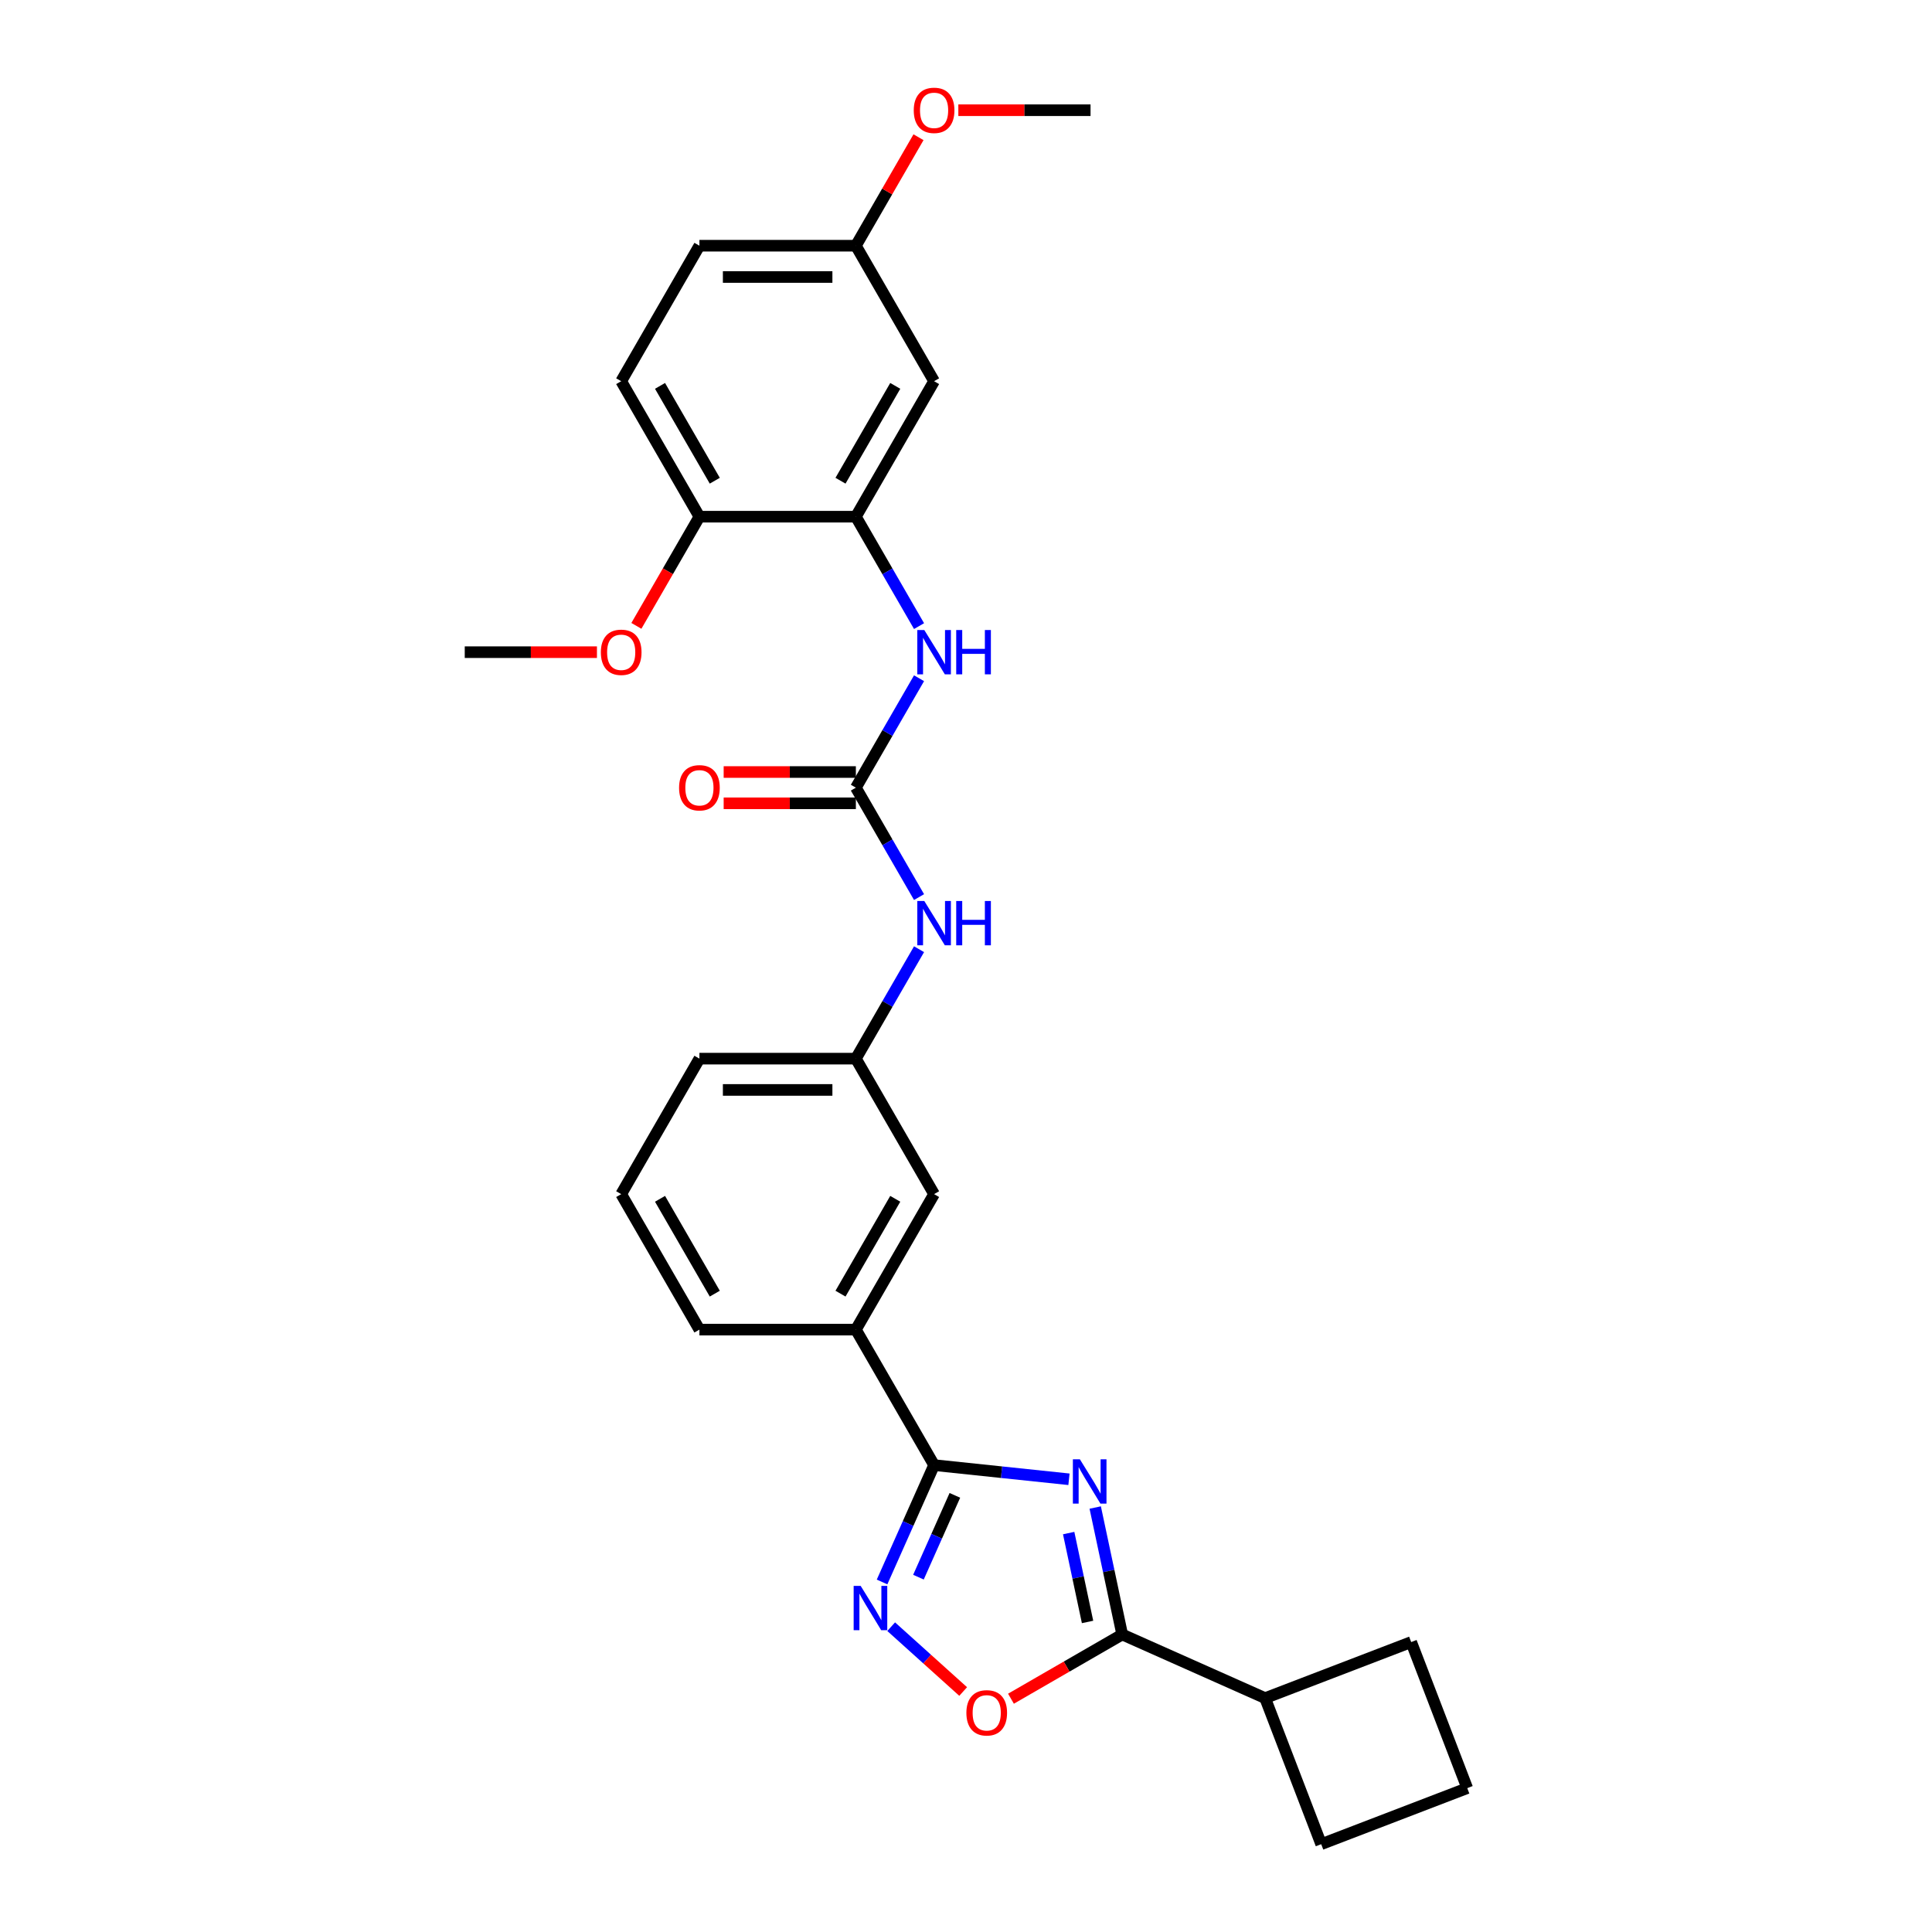 <?xml version='1.0' encoding='iso-8859-1'?>
<svg version='1.1' baseProfile='full'
              xmlns='http://www.w3.org/2000/svg'
                      xmlns:rdkit='http://www.rdkit.org/xml'
                      xmlns:xlink='http://www.w3.org/1999/xlink'
                  xml:space='preserve'
width='1000px' height='1000px' viewBox='0 0 1000 1000'>
<!-- END OF HEADER -->
<rect style='opacity:1.0;fill:#FFFFFF;stroke:none' width='1000' height='1000' x='0' y='0'> </rect>
<path class='bond-0' d='M 553.296,765.675 L 518.39,762.006' style='fill:none;fill-rule:evenodd;stroke:#0000FF;stroke-width:6px;stroke-linecap:butt;stroke-linejoin:miter;stroke-opacity:1' />
<path class='bond-0' d='M 518.39,762.006 L 483.484,758.337' style='fill:none;fill-rule:evenodd;stroke:#000000;stroke-width:6px;stroke-linecap:butt;stroke-linejoin:miter;stroke-opacity:1' />
<path class='bond-1' d='M 566.885,780.293 L 573.869,813.151' style='fill:none;fill-rule:evenodd;stroke:#0000FF;stroke-width:6px;stroke-linecap:butt;stroke-linejoin:miter;stroke-opacity:1' />
<path class='bond-1' d='M 573.869,813.151 L 580.854,846.01' style='fill:none;fill-rule:evenodd;stroke:#000000;stroke-width:6px;stroke-linecap:butt;stroke-linejoin:miter;stroke-opacity:1' />
<path class='bond-1' d='M 553.139,793.517 L 558.028,816.518' style='fill:none;fill-rule:evenodd;stroke:#0000FF;stroke-width:6px;stroke-linecap:butt;stroke-linejoin:miter;stroke-opacity:1' />
<path class='bond-1' d='M 558.028,816.518 L 562.917,839.519' style='fill:none;fill-rule:evenodd;stroke:#000000;stroke-width:6px;stroke-linecap:butt;stroke-linejoin:miter;stroke-opacity:1' />
<path class='bond-2' d='M 483.484,758.337 L 470.018,788.58' style='fill:none;fill-rule:evenodd;stroke:#000000;stroke-width:6px;stroke-linecap:butt;stroke-linejoin:miter;stroke-opacity:1' />
<path class='bond-2' d='M 470.018,788.58 L 456.553,818.823' style='fill:none;fill-rule:evenodd;stroke:#0000FF;stroke-width:6px;stroke-linecap:butt;stroke-linejoin:miter;stroke-opacity:1' />
<path class='bond-2' d='M 494.239,773.997 L 484.814,795.167' style='fill:none;fill-rule:evenodd;stroke:#000000;stroke-width:6px;stroke-linecap:butt;stroke-linejoin:miter;stroke-opacity:1' />
<path class='bond-2' d='M 484.814,795.167 L 475.388,816.338' style='fill:none;fill-rule:evenodd;stroke:#0000FF;stroke-width:6px;stroke-linecap:butt;stroke-linejoin:miter;stroke-opacity:1' />
<path class='bond-7' d='M 483.484,758.337 L 442.995,688.209' style='fill:none;fill-rule:evenodd;stroke:#000000;stroke-width:6px;stroke-linecap:butt;stroke-linejoin:miter;stroke-opacity:1' />
<path class='bond-3' d='M 580.854,846.01 L 552.065,862.631' style='fill:none;fill-rule:evenodd;stroke:#000000;stroke-width:6px;stroke-linecap:butt;stroke-linejoin:miter;stroke-opacity:1' />
<path class='bond-3' d='M 552.065,862.631 L 523.277,879.252' style='fill:none;fill-rule:evenodd;stroke:#FF0000;stroke-width:6px;stroke-linecap:butt;stroke-linejoin:miter;stroke-opacity:1' />
<path class='bond-14' d='M 580.854,846.01 L 654.83,878.946' style='fill:none;fill-rule:evenodd;stroke:#000000;stroke-width:6px;stroke-linecap:butt;stroke-linejoin:miter;stroke-opacity:1' />
<path class='bond-28' d='M 461.268,841.968 L 479.901,858.745' style='fill:none;fill-rule:evenodd;stroke:#0000FF;stroke-width:6px;stroke-linecap:butt;stroke-linejoin:miter;stroke-opacity:1' />
<path class='bond-28' d='M 479.901,858.745 L 498.534,875.522' style='fill:none;fill-rule:evenodd;stroke:#FF0000;stroke-width:6px;stroke-linecap:butt;stroke-linejoin:miter;stroke-opacity:1' />
<path class='bond-4' d='M 442.995,407.694 L 459.345,436.013' style='fill:none;fill-rule:evenodd;stroke:#000000;stroke-width:6px;stroke-linecap:butt;stroke-linejoin:miter;stroke-opacity:1' />
<path class='bond-4' d='M 459.345,436.013 L 475.695,464.332' style='fill:none;fill-rule:evenodd;stroke:#0000FF;stroke-width:6px;stroke-linecap:butt;stroke-linejoin:miter;stroke-opacity:1' />
<path class='bond-6' d='M 442.995,407.694 L 459.345,379.375' style='fill:none;fill-rule:evenodd;stroke:#000000;stroke-width:6px;stroke-linecap:butt;stroke-linejoin:miter;stroke-opacity:1' />
<path class='bond-6' d='M 459.345,379.375 L 475.695,351.056' style='fill:none;fill-rule:evenodd;stroke:#0000FF;stroke-width:6px;stroke-linecap:butt;stroke-linejoin:miter;stroke-opacity:1' />
<path class='bond-11' d='M 442.995,399.596 L 408.782,399.596' style='fill:none;fill-rule:evenodd;stroke:#000000;stroke-width:6px;stroke-linecap:butt;stroke-linejoin:miter;stroke-opacity:1' />
<path class='bond-11' d='M 408.782,399.596 L 374.569,399.596' style='fill:none;fill-rule:evenodd;stroke:#FF0000;stroke-width:6px;stroke-linecap:butt;stroke-linejoin:miter;stroke-opacity:1' />
<path class='bond-11' d='M 442.995,415.792 L 408.782,415.792' style='fill:none;fill-rule:evenodd;stroke:#000000;stroke-width:6px;stroke-linecap:butt;stroke-linejoin:miter;stroke-opacity:1' />
<path class='bond-11' d='M 408.782,415.792 L 374.569,415.792' style='fill:none;fill-rule:evenodd;stroke:#FF0000;stroke-width:6px;stroke-linecap:butt;stroke-linejoin:miter;stroke-opacity:1' />
<path class='bond-5' d='M 442.995,267.437 L 459.345,295.755' style='fill:none;fill-rule:evenodd;stroke:#000000;stroke-width:6px;stroke-linecap:butt;stroke-linejoin:miter;stroke-opacity:1' />
<path class='bond-5' d='M 459.345,295.755 L 475.695,324.074' style='fill:none;fill-rule:evenodd;stroke:#0000FF;stroke-width:6px;stroke-linecap:butt;stroke-linejoin:miter;stroke-opacity:1' />
<path class='bond-9' d='M 442.995,267.437 L 483.484,197.308' style='fill:none;fill-rule:evenodd;stroke:#000000;stroke-width:6px;stroke-linecap:butt;stroke-linejoin:miter;stroke-opacity:1' />
<path class='bond-9' d='M 435.042,248.819 L 463.384,199.729' style='fill:none;fill-rule:evenodd;stroke:#000000;stroke-width:6px;stroke-linecap:butt;stroke-linejoin:miter;stroke-opacity:1' />
<path class='bond-10' d='M 442.995,267.437 L 362.017,267.437' style='fill:none;fill-rule:evenodd;stroke:#000000;stroke-width:6px;stroke-linecap:butt;stroke-linejoin:miter;stroke-opacity:1' />
<path class='bond-12' d='M 442.995,688.209 L 483.484,618.08' style='fill:none;fill-rule:evenodd;stroke:#000000;stroke-width:6px;stroke-linecap:butt;stroke-linejoin:miter;stroke-opacity:1' />
<path class='bond-12' d='M 435.042,669.592 L 463.384,620.501' style='fill:none;fill-rule:evenodd;stroke:#000000;stroke-width:6px;stroke-linecap:butt;stroke-linejoin:miter;stroke-opacity:1' />
<path class='bond-20' d='M 442.995,688.209 L 362.017,688.209' style='fill:none;fill-rule:evenodd;stroke:#000000;stroke-width:6px;stroke-linecap:butt;stroke-linejoin:miter;stroke-opacity:1' />
<path class='bond-8' d='M 475.695,491.313 L 459.345,519.632' style='fill:none;fill-rule:evenodd;stroke:#0000FF;stroke-width:6px;stroke-linecap:butt;stroke-linejoin:miter;stroke-opacity:1' />
<path class='bond-8' d='M 459.345,519.632 L 442.995,547.951' style='fill:none;fill-rule:evenodd;stroke:#000000;stroke-width:6px;stroke-linecap:butt;stroke-linejoin:miter;stroke-opacity:1' />
<path class='bond-16' d='M 483.484,197.308 L 442.995,127.179' style='fill:none;fill-rule:evenodd;stroke:#000000;stroke-width:6px;stroke-linecap:butt;stroke-linejoin:miter;stroke-opacity:1' />
<path class='bond-15' d='M 362.017,267.437 L 321.528,197.308' style='fill:none;fill-rule:evenodd;stroke:#000000;stroke-width:6px;stroke-linecap:butt;stroke-linejoin:miter;stroke-opacity:1' />
<path class='bond-15' d='M 369.969,248.819 L 341.627,199.729' style='fill:none;fill-rule:evenodd;stroke:#000000;stroke-width:6px;stroke-linecap:butt;stroke-linejoin:miter;stroke-opacity:1' />
<path class='bond-18' d='M 362.017,267.437 L 345.705,295.691' style='fill:none;fill-rule:evenodd;stroke:#000000;stroke-width:6px;stroke-linecap:butt;stroke-linejoin:miter;stroke-opacity:1' />
<path class='bond-18' d='M 345.705,295.691 L 329.392,323.945' style='fill:none;fill-rule:evenodd;stroke:#FF0000;stroke-width:6px;stroke-linecap:butt;stroke-linejoin:miter;stroke-opacity:1' />
<path class='bond-13' d='M 483.484,618.08 L 442.995,547.951' style='fill:none;fill-rule:evenodd;stroke:#000000;stroke-width:6px;stroke-linecap:butt;stroke-linejoin:miter;stroke-opacity:1' />
<path class='bond-30' d='M 442.995,547.951 L 362.017,547.951' style='fill:none;fill-rule:evenodd;stroke:#000000;stroke-width:6px;stroke-linecap:butt;stroke-linejoin:miter;stroke-opacity:1' />
<path class='bond-30' d='M 430.848,564.147 L 374.164,564.147' style='fill:none;fill-rule:evenodd;stroke:#000000;stroke-width:6px;stroke-linecap:butt;stroke-linejoin:miter;stroke-opacity:1' />
<path class='bond-24' d='M 654.83,878.946 L 730.43,849.927' style='fill:none;fill-rule:evenodd;stroke:#000000;stroke-width:6px;stroke-linecap:butt;stroke-linejoin:miter;stroke-opacity:1' />
<path class='bond-25' d='M 654.83,878.946 L 683.85,954.545' style='fill:none;fill-rule:evenodd;stroke:#000000;stroke-width:6px;stroke-linecap:butt;stroke-linejoin:miter;stroke-opacity:1' />
<path class='bond-17' d='M 321.528,197.308 L 362.017,127.179' style='fill:none;fill-rule:evenodd;stroke:#000000;stroke-width:6px;stroke-linecap:butt;stroke-linejoin:miter;stroke-opacity:1' />
<path class='bond-19' d='M 442.995,127.179 L 459.204,99.103' style='fill:none;fill-rule:evenodd;stroke:#000000;stroke-width:6px;stroke-linecap:butt;stroke-linejoin:miter;stroke-opacity:1' />
<path class='bond-19' d='M 459.204,99.103 L 475.414,71.027' style='fill:none;fill-rule:evenodd;stroke:#FF0000;stroke-width:6px;stroke-linecap:butt;stroke-linejoin:miter;stroke-opacity:1' />
<path class='bond-31' d='M 442.995,127.179 L 362.017,127.179' style='fill:none;fill-rule:evenodd;stroke:#000000;stroke-width:6px;stroke-linecap:butt;stroke-linejoin:miter;stroke-opacity:1' />
<path class='bond-31' d='M 430.848,143.375 L 374.164,143.375' style='fill:none;fill-rule:evenodd;stroke:#000000;stroke-width:6px;stroke-linecap:butt;stroke-linejoin:miter;stroke-opacity:1' />
<path class='bond-26' d='M 308.977,337.565 L 274.764,337.565' style='fill:none;fill-rule:evenodd;stroke:#FF0000;stroke-width:6px;stroke-linecap:butt;stroke-linejoin:miter;stroke-opacity:1' />
<path class='bond-26' d='M 274.764,337.565 L 240.551,337.565' style='fill:none;fill-rule:evenodd;stroke:#000000;stroke-width:6px;stroke-linecap:butt;stroke-linejoin:miter;stroke-opacity:1' />
<path class='bond-27' d='M 496.035,57.05 L 530.248,57.05' style='fill:none;fill-rule:evenodd;stroke:#FF0000;stroke-width:6px;stroke-linecap:butt;stroke-linejoin:miter;stroke-opacity:1' />
<path class='bond-27' d='M 530.248,57.05 L 564.461,57.05' style='fill:none;fill-rule:evenodd;stroke:#000000;stroke-width:6px;stroke-linecap:butt;stroke-linejoin:miter;stroke-opacity:1' />
<path class='bond-21' d='M 362.017,688.209 L 321.528,618.08' style='fill:none;fill-rule:evenodd;stroke:#000000;stroke-width:6px;stroke-linecap:butt;stroke-linejoin:miter;stroke-opacity:1' />
<path class='bond-21' d='M 369.969,669.592 L 341.627,620.501' style='fill:none;fill-rule:evenodd;stroke:#000000;stroke-width:6px;stroke-linecap:butt;stroke-linejoin:miter;stroke-opacity:1' />
<path class='bond-23' d='M 321.528,618.08 L 362.017,547.951' style='fill:none;fill-rule:evenodd;stroke:#000000;stroke-width:6px;stroke-linecap:butt;stroke-linejoin:miter;stroke-opacity:1' />
<path class='bond-22' d='M 759.449,925.526 L 683.85,954.545' style='fill:none;fill-rule:evenodd;stroke:#000000;stroke-width:6px;stroke-linecap:butt;stroke-linejoin:miter;stroke-opacity:1' />
<path class='bond-29' d='M 759.449,925.526 L 730.43,849.927' style='fill:none;fill-rule:evenodd;stroke:#000000;stroke-width:6px;stroke-linecap:butt;stroke-linejoin:miter;stroke-opacity:1' />
<path  class='atom-0' d='M 558.948 755.335
L 566.463 767.482
Q 567.208 768.68, 568.407 770.851
Q 569.605 773.021, 569.67 773.15
L 569.67 755.335
L 572.715 755.335
L 572.715 778.268
L 569.573 778.268
L 561.507 764.988
Q 560.568 763.433, 559.564 761.652
Q 558.592 759.87, 558.3 759.319
L 558.3 778.268
L 555.321 778.268
L 555.321 755.335
L 558.948 755.335
' fill='#0000FF'/>
<path  class='atom-3' d='M 445.478 820.848
L 452.992 832.994
Q 453.737 834.193, 454.936 836.363
Q 456.134 838.533, 456.199 838.663
L 456.199 820.848
L 459.244 820.848
L 459.244 843.78
L 456.102 843.78
L 448.037 830.5
Q 447.097 828.945, 446.093 827.164
Q 445.121 825.382, 444.83 824.832
L 444.83 843.78
L 441.85 843.78
L 441.85 820.848
L 445.478 820.848
' fill='#0000FF'/>
<path  class='atom-4' d='M 500.198 886.563
Q 500.198 881.057, 502.919 877.98
Q 505.64 874.903, 510.725 874.903
Q 515.81 874.903, 518.531 877.98
Q 521.252 881.057, 521.252 886.563
Q 521.252 892.135, 518.499 895.309
Q 515.746 898.451, 510.725 898.451
Q 505.672 898.451, 502.919 895.309
Q 500.198 892.167, 500.198 886.563
M 510.725 895.86
Q 514.223 895.86, 516.102 893.527
Q 518.013 891.163, 518.013 886.563
Q 518.013 882.061, 516.102 879.794
Q 514.223 877.494, 510.725 877.494
Q 507.227 877.494, 505.316 879.761
Q 503.437 882.029, 503.437 886.563
Q 503.437 891.195, 505.316 893.527
Q 507.227 895.86, 510.725 895.86
' fill='#FF0000'/>
<path  class='atom-7' d='M 478.414 326.099
L 485.929 338.245
Q 486.674 339.444, 487.872 341.614
Q 489.071 343.784, 489.136 343.914
L 489.136 326.099
L 492.181 326.099
L 492.181 349.032
L 489.039 349.032
L 480.973 335.751
Q 480.034 334.197, 479.03 332.415
Q 478.058 330.634, 477.766 330.083
L 477.766 349.032
L 474.787 349.032
L 474.787 326.099
L 478.414 326.099
' fill='#0000FF'/>
<path  class='atom-7' d='M 494.934 326.099
L 498.043 326.099
L 498.043 335.848
L 509.769 335.848
L 509.769 326.099
L 512.878 326.099
L 512.878 349.032
L 509.769 349.032
L 509.769 338.44
L 498.043 338.44
L 498.043 349.032
L 494.934 349.032
L 494.934 326.099
' fill='#0000FF'/>
<path  class='atom-9' d='M 478.414 466.356
L 485.929 478.503
Q 486.674 479.701, 487.872 481.871
Q 489.071 484.042, 489.136 484.171
L 489.136 466.356
L 492.181 466.356
L 492.181 489.289
L 489.039 489.289
L 480.973 476.009
Q 480.034 474.454, 479.03 472.672
Q 478.058 470.891, 477.766 470.34
L 477.766 489.289
L 474.787 489.289
L 474.787 466.356
L 478.414 466.356
' fill='#0000FF'/>
<path  class='atom-9' d='M 494.934 466.356
L 498.043 466.356
L 498.043 476.106
L 509.769 476.106
L 509.769 466.356
L 512.878 466.356
L 512.878 489.289
L 509.769 489.289
L 509.769 478.697
L 498.043 478.697
L 498.043 489.289
L 494.934 489.289
L 494.934 466.356
' fill='#0000FF'/>
<path  class='atom-12' d='M 351.49 407.759
Q 351.49 402.252, 354.211 399.175
Q 356.932 396.098, 362.017 396.098
Q 367.102 396.098, 369.823 399.175
Q 372.544 402.252, 372.544 407.759
Q 372.544 413.33, 369.791 416.504
Q 367.038 419.646, 362.017 419.646
Q 356.964 419.646, 354.211 416.504
Q 351.49 413.362, 351.49 407.759
M 362.017 417.055
Q 365.515 417.055, 367.394 414.723
Q 369.305 412.358, 369.305 407.759
Q 369.305 403.256, 367.394 400.989
Q 365.515 398.689, 362.017 398.689
Q 358.519 398.689, 356.608 400.957
Q 354.729 403.224, 354.729 407.759
Q 354.729 412.391, 356.608 414.723
Q 358.519 417.055, 362.017 417.055
' fill='#FF0000'/>
<path  class='atom-19' d='M 311.001 337.63
Q 311.001 332.124, 313.722 329.046
Q 316.443 325.969, 321.528 325.969
Q 326.614 325.969, 329.335 329.046
Q 332.055 332.124, 332.055 337.63
Q 332.055 343.201, 329.302 346.376
Q 326.549 349.518, 321.528 349.518
Q 316.475 349.518, 313.722 346.376
Q 311.001 343.234, 311.001 337.63
M 321.528 346.926
Q 325.027 346.926, 326.905 344.594
Q 328.816 342.23, 328.816 337.63
Q 328.816 333.128, 326.905 330.86
Q 325.027 328.561, 321.528 328.561
Q 318.03 328.561, 316.119 330.828
Q 314.24 333.095, 314.24 337.63
Q 314.24 342.262, 316.119 344.594
Q 318.03 346.926, 321.528 346.926
' fill='#FF0000'/>
<path  class='atom-20' d='M 472.956 57.115
Q 472.956 51.609, 475.677 48.532
Q 478.398 45.455, 483.484 45.455
Q 488.569 45.455, 491.29 48.532
Q 494.011 51.609, 494.011 57.115
Q 494.011 62.687, 491.257 65.861
Q 488.504 69.003, 483.484 69.003
Q 478.431 69.003, 475.677 65.861
Q 472.956 62.719, 472.956 57.115
M 483.484 66.412
Q 486.982 66.412, 488.86 64.079
Q 490.771 61.715, 490.771 57.115
Q 490.771 52.613, 488.86 50.346
Q 486.982 48.046, 483.484 48.046
Q 479.985 48.046, 478.074 50.313
Q 476.196 52.581, 476.196 57.115
Q 476.196 61.747, 478.074 64.079
Q 479.985 66.412, 483.484 66.412
' fill='#FF0000'/>
</svg>
